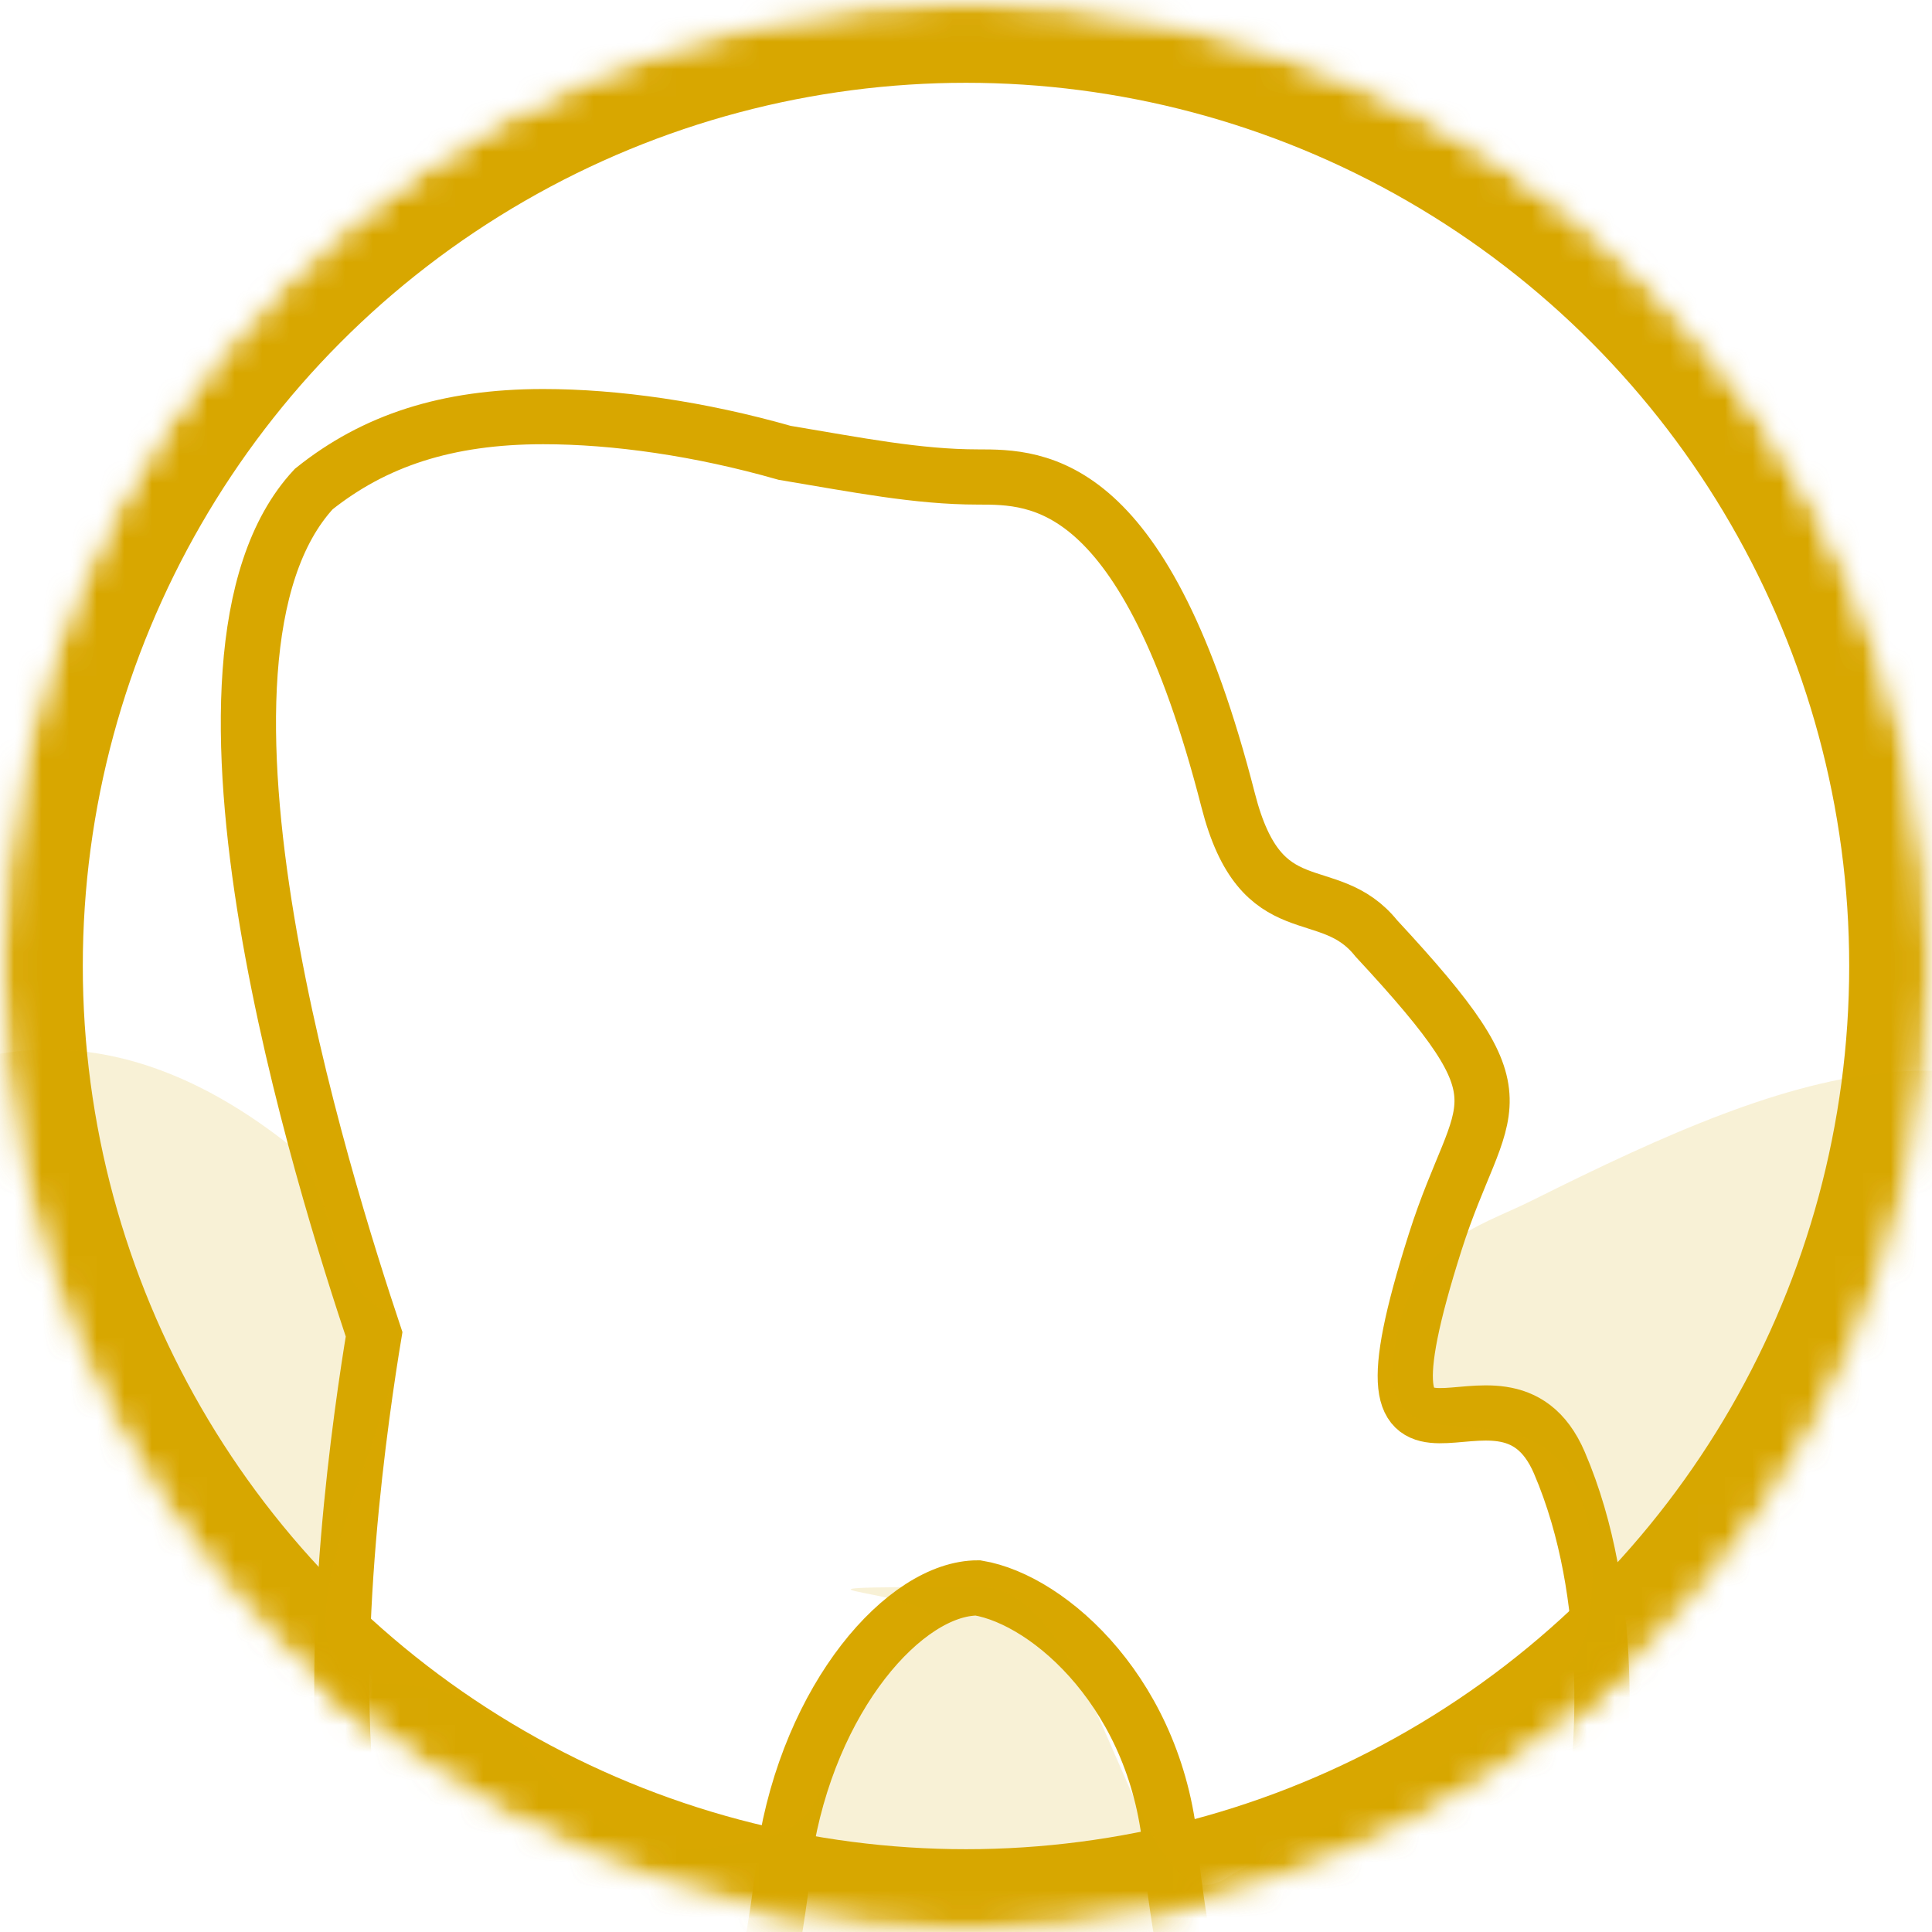<?xml version="1.0" encoding="UTF-8" standalone="no"?>
<svg width="70px" height="70px" viewBox="0 0 70 70" version="1.1" xmlns="http://www.w3.org/2000/svg" xmlns:xlink="http://www.w3.org/1999/xlink">
    <!-- Generator: Sketch 42 (36781) - http://www.bohemiancoding.com/sketch -->
    <title>Veneer_inf_3_4</title>
    <desc>Created with Sketch.</desc>
    <defs>
        <circle id="path-1" cx="35" cy="35" r="35"></circle>
        <mask id="mask-2" maskContentUnits="userSpaceOnUse" maskUnits="objectBoundingBox" x="0" y="0" width="70" height="70" fill="white">
            <use xlink:href="#path-1"></use>
        </mask>
        <mask id="mask-4" maskContentUnits="userSpaceOnUse" maskUnits="objectBoundingBox" x="0" y="0" width="70" height="70" fill="white">
            <use xlink:href="#path-1"></use>
        </mask>
    </defs>
    <g id="Page-1" stroke="none" stroke-width="1" fill="none" fill-rule="evenodd">
        <g id="Veneer" transform="translate(-1075, -3121)">
            <g id="4" transform="translate(1075, 3121)">
                <g id="Veneer_inf_3_4">
                    <mask id="mask-3" fill="white">
                        <use xlink:href="#path-1"></use>
                    </mask>
                    <g id="Mask" stroke="#D8A700" mask="url(#mask-2)" stroke-width="6">
                        <use mask="url(#mask-4)" xlink:href="#path-1"></use>
                    </g>
                    <path d="M49.867,85.095 C44.617,85.095 42.43,68.033 42.43,67.158 C41.992,61.47 38.054,57.97 35.429,57.533 C32.805,57.533 29.305,61.47 28.43,67.158 C28.43,68.033 26.242,85.095 20.992,85.095 C15.742,85.095 13.117,65.845 12.679,65.845 C11.804,59.72 13.117,50.97 13.554,48.345 C11.804,43.095 5.679,23.845 11.367,17.72 C13.554,15.97 16.179,15.095 19.68,15.095 C22.305,15.095 25.367,15.532 28.43,16.407 C31.055,16.845 33.242,17.282 35.429,17.282 C37.617,17.282 41.5,17.282 44.5,29 C45.701,33.692 48.116,31.813 49.867,34 C55.554,40.125 53.684,39.706 52,45 C48.5,56 54.405,48.113 56.5,53 C58.595,57.887 58.05,63.688 57.742,65.845 C58.18,65.845 55.554,85.095 49.867,85.095" id="Mask" stroke="#D8A700" stroke-width="2" mask="url(#mask-3)"></path>
                    <path d="M-9.5,45 C-9.5,45 -1.5,32 10.5,41.5 C12.054,42.73 11.865,46.646 14,47.5 C16.5,48.5 7.996,61.007 14,61 C20.697,60.992 19.5,69 28,66.5 C30.601,65.735 29.672,62.011 33.5,59 C35.283,57.597 25.271,57.5 35.5,57.5 C40,57.5 41.127,70.355 44.5,68 C45.605,67.229 56.773,62.678 57.5,59 C57.822,57.369 57.96,53.895 56,52.5 C53.657,50.833 50,53 50.5,49 C51,45 53.5,44.5 55.5,43.5 C65.343,38.579 72.5,36 79.5,43.5 C86.5,51 89.5,69 89.5,70 C89.5,71 74.5,72 74.5,72 L-6,69 L-9.5,45 Z" id="Path" fill="#D8A700" opacity="0.4" mask="url(#mask-3)"></path>
                </g>
            </g>
        </g>
    </g>
</svg>